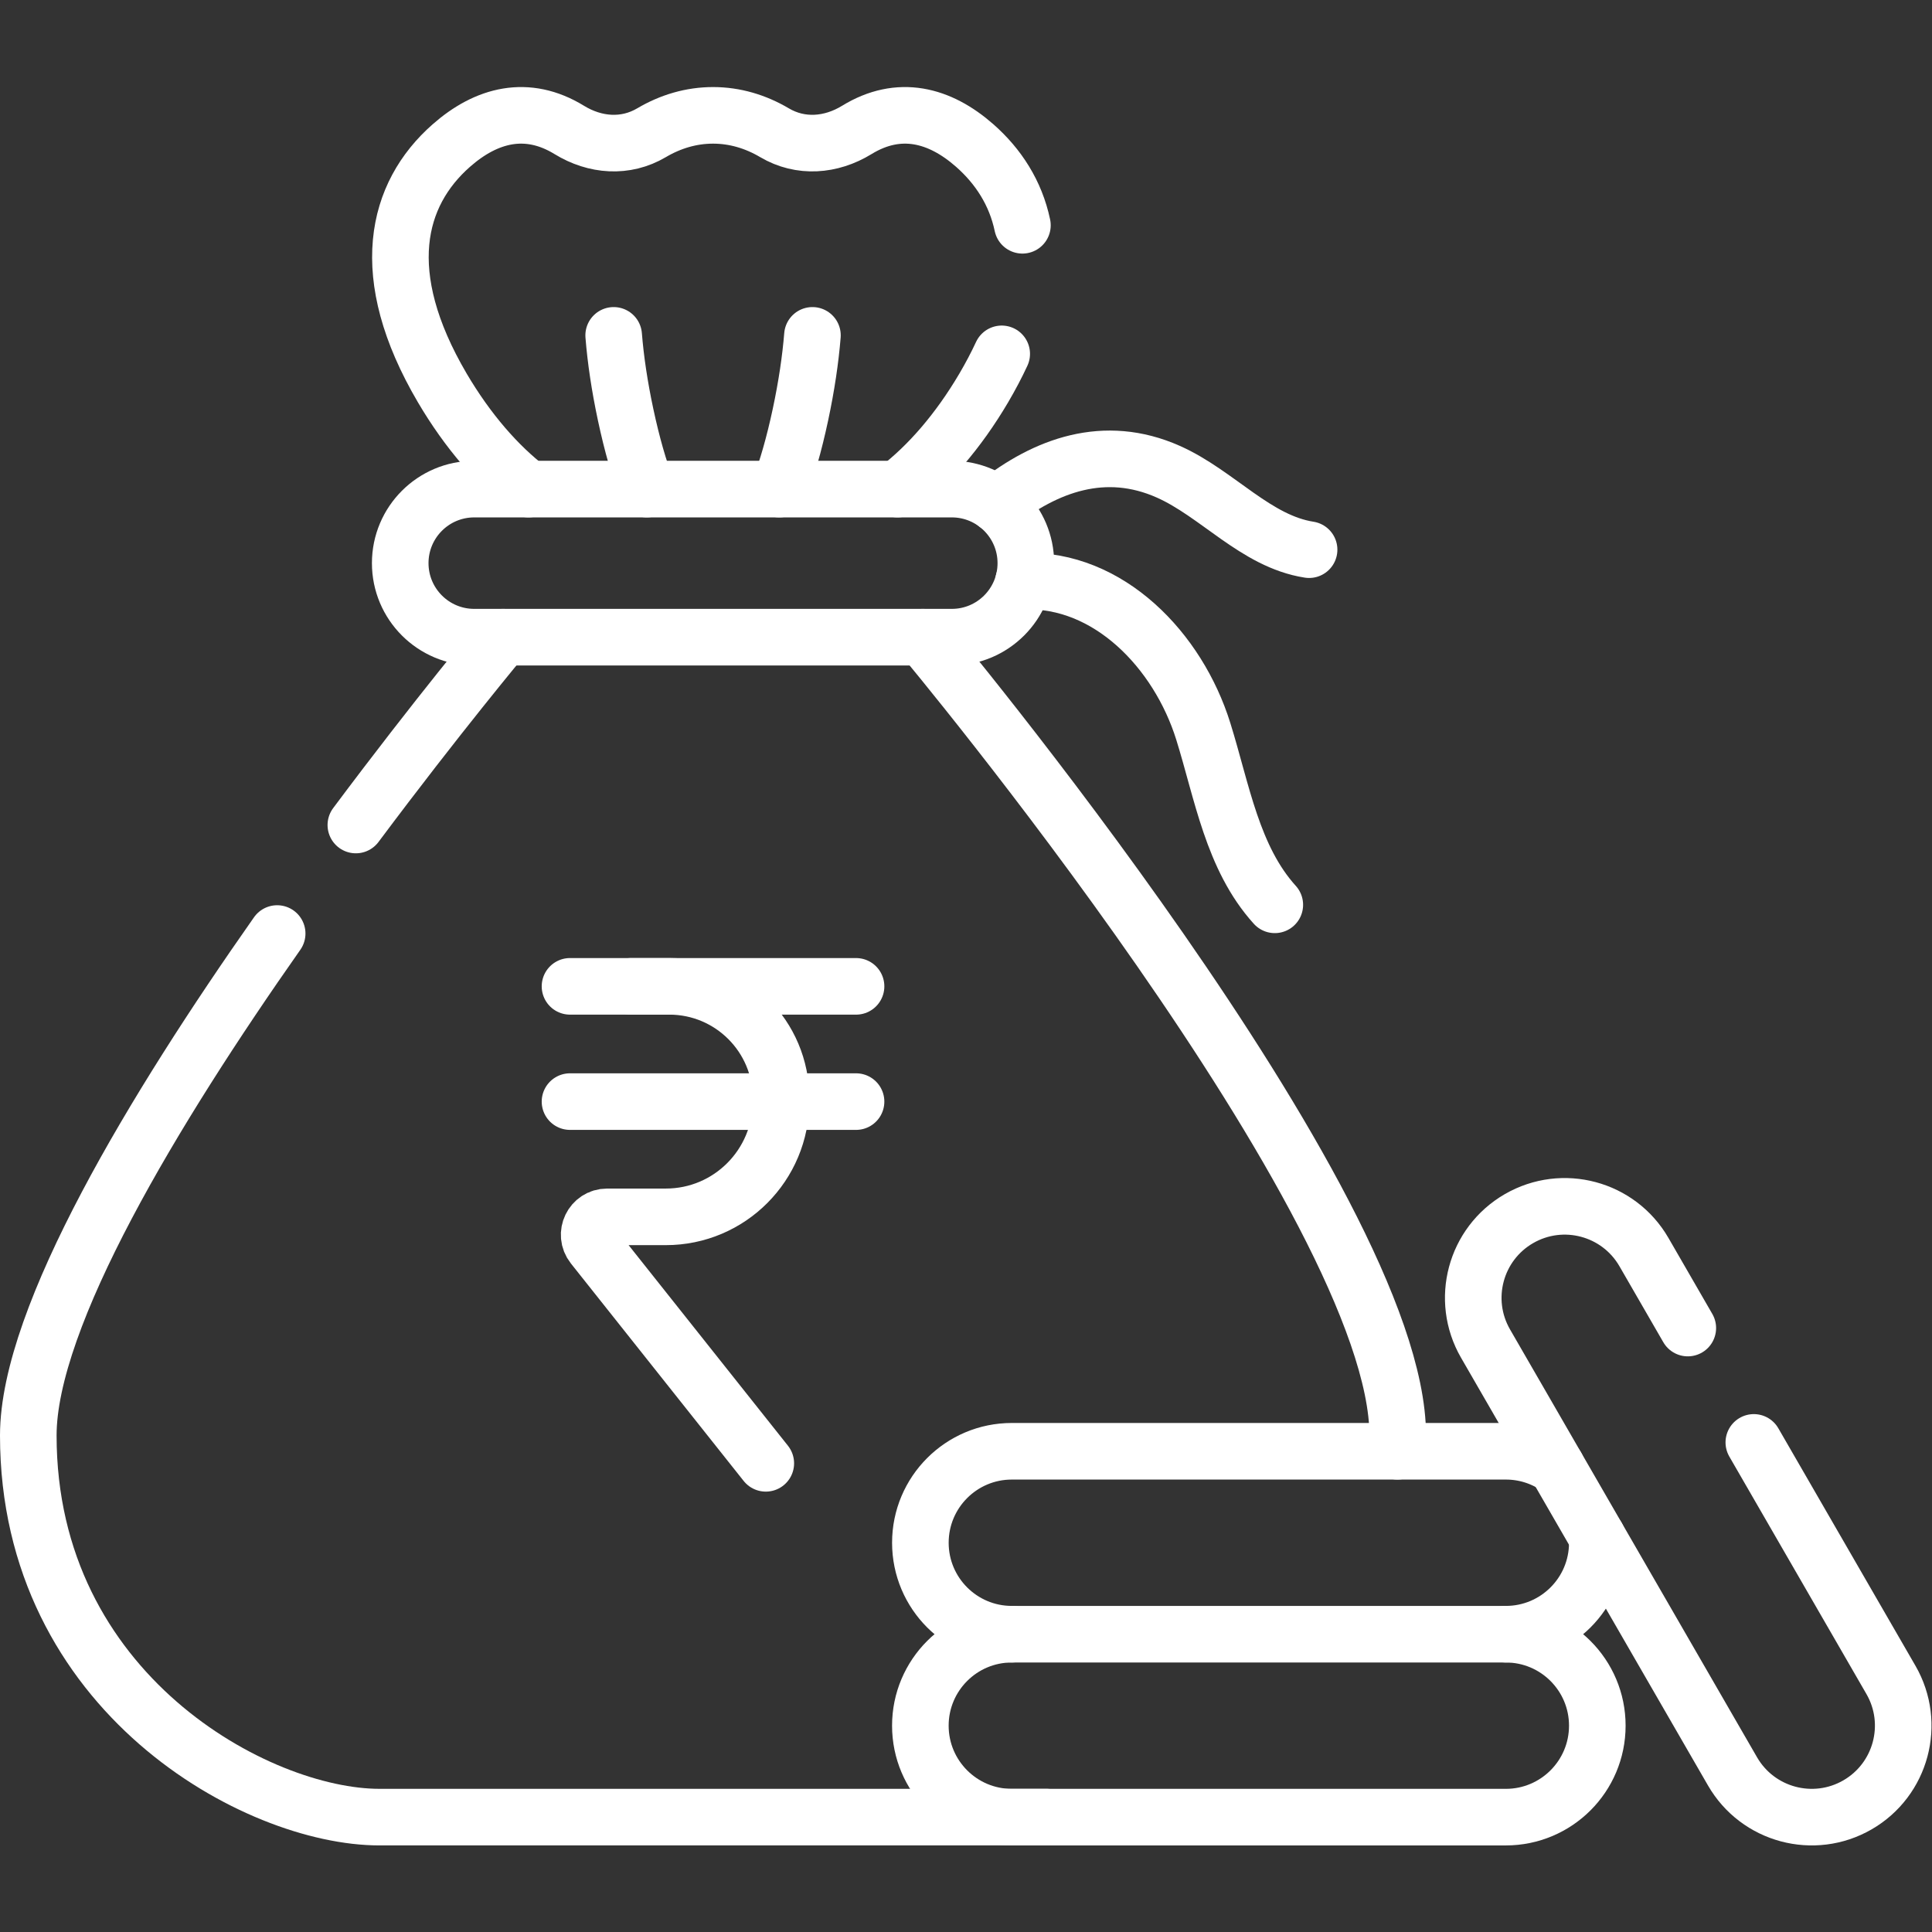 <svg xmlns="http://www.w3.org/2000/svg" version="1.1" xmlns:xlink="http://www.w3.org/1999/xlink" xmlns:svgjs="http://svgjs.com/svgjs" width="512" height="512" x="0" y="0" viewBox="0 0 682.667 682.667" style="enable-background:new 0 0 512 512" xml:space="preserve" class=""><rect x="0" y="0" width="682.667" height="682.667" fill="#333333" stroke="none"/><g><defs><clipPath id="a" clipPathUnits="userSpaceOnUse"><path d="M0 512h512V0H0Z" fill="#ffffff" data-original="#000000" class="" opacity="1"></path></clipPath></defs><g clip-path="url(#a)" transform="matrix(1.333 0 0 -1.333 0 682.667)"><path d="M0 0c13 10.28 28.63 16.12 45.55 8.59C58.63 2.76 68.7-9.85 82.85-12.07" style="stroke-width:15;stroke-linecap:round;stroke-linejoin:round;stroke-miterlimit:10;stroke-dasharray:none;stroke-opacity:1" transform="translate(264.16 378.491)" fill="none" stroke="#ffffff" stroke-width="15" stroke-linecap="round" stroke-linejoin="round" stroke-miterlimit="10" stroke-dasharray="none" stroke-opacity="" data-original="#000000" opacity="1"></path><path d="M0 0c22.5.79 40.939-18.31 47.64-39.83 4.98-15.97 7.72-33.56 18.95-45.96" style="stroke-width:15;stroke-linecap:round;stroke-linejoin:round;stroke-miterlimit:10;stroke-dasharray:none;stroke-opacity:1" transform="translate(271.33 358.071)" fill="none" stroke="#ffffff" stroke-width="15" stroke-linecap="round" stroke-linejoin="round" stroke-miterlimit="10" stroke-dasharray="none" stroke-opacity="" data-original="#000000" opacity="1"></path><path d="M0 0c8.11 6.2 16.1 15.34 22.86 26.83 1.82 3.1 3.4 6.11 4.75 9.02" style="stroke-width:15;stroke-linecap:round;stroke-linejoin:round;stroke-miterlimit:10;stroke-dasharray:none;stroke-opacity:1" transform="translate(237.92 382.481)" fill="none" stroke="#ffffff" stroke-width="15" stroke-linecap="round" stroke-linejoin="round" stroke-miterlimit="10" stroke-dasharray="none" stroke-opacity="" data-original="#000000" opacity="1"></path><path d="M0 0c-8.109 6.2-16.1 15.34-22.859 26.83C-40.55 56.93-35.08 78.2-20.46 91.06c9.311 8.2 20.101 11 31.28 4.14 6.84-4.19 14.9-4.81 21.79-.74 5.031 2.97 10.54 4.61 16.31 4.61s11.27-1.64 16.3-4.61c6.89-4.07 14.95-3.45 21.801.74 11.179 6.86 21.959 4.06 31.279-4.14 6.24-5.5 10.82-12.53 12.63-21.13" style="stroke-width:15;stroke-linecap:round;stroke-linejoin:round;stroke-miterlimit:10;stroke-dasharray:none;stroke-opacity:1" transform="translate(140.09 382.481)" fill="none" stroke="#ffffff" stroke-width="15" stroke-linecap="round" stroke-linejoin="round" stroke-miterlimit="10" stroke-dasharray="none" stroke-opacity="" data-original="#000000" opacity="1"></path><path d="M0 0c1.989 5.16 3.92 11.81 5.609 19.72 1.63 7.64 2.661 14.66 3.181 21.03" style="stroke-width:15;stroke-linecap:round;stroke-linejoin:round;stroke-miterlimit:10;stroke-dasharray:none;stroke-opacity:1" transform="translate(206.57 382.481)" fill="none" stroke="#ffffff" stroke-width="15" stroke-linecap="round" stroke-linejoin="round" stroke-miterlimit="10" stroke-dasharray="none" stroke-opacity="" data-original="#000000" opacity="1"></path><path d="M0 0c.51-6.37 1.54-13.39 3.17-21.03 1.69-7.91 3.61-14.56 5.61-19.72" style="stroke-width:15;stroke-linecap:round;stroke-linejoin:round;stroke-miterlimit:10;stroke-dasharray:none;stroke-opacity:1" transform="translate(162.67 423.231)" fill="none" stroke="#ffffff" stroke-width="15" stroke-linecap="round" stroke-linejoin="round" stroke-miterlimit="10" stroke-dasharray="none" stroke-opacity="" data-original="#000000" opacity="1"></path><path d="M0 0s125.859-150.55 125.859-211.61c0-1.41-.029-2.81-.08-4.19" style="stroke-width:15;stroke-linecap:round;stroke-linejoin:round;stroke-miterlimit:10;stroke-dasharray:none;stroke-opacity:1" transform="translate(244.65 343.231)" fill="none" stroke="#ffffff" stroke-width="15" stroke-linecap="round" stroke-linejoin="round" stroke-miterlimit="10" stroke-dasharray="none" stroke-opacity="" data-original="#000000" opacity="1"></path><path d="M0 0h-176.85c-32.42 0-93.08 32.85-93.08 101.17 0 31.51 33.52 86.86 65.97 133.05" style="stroke-width:15;stroke-linecap:round;stroke-linejoin:round;stroke-miterlimit:10;stroke-dasharray:none;stroke-opacity:1" transform="translate(277.43 30.451)" fill="none" stroke="#ffffff" stroke-width="15" stroke-linecap="round" stroke-linejoin="round" stroke-miterlimit="10" stroke-dasharray="none" stroke-opacity="" data-original="#000000" opacity="1"></path><path d="M0 0s-17.279-20.668-39.032-49.795" style="stroke-width:15;stroke-linecap:round;stroke-linejoin:round;stroke-miterlimit:10;stroke-dasharray:none;stroke-opacity:1" transform="translate(133.36 343.231)" fill="none" stroke="#ffffff" stroke-width="15" stroke-linecap="round" stroke-linejoin="round" stroke-miterlimit="10" stroke-dasharray="none" stroke-opacity="" data-original="#000000" opacity="1"></path><path d="M0 0h26.309c16.369.001 29.639-13.266 29.639-29.635v-.767c0-17.022-13.677-30.7-30.551-30.7H9.826c-3.97 0-6.183-4.586-3.715-7.693l45.788-57.641" style="stroke-width:15;stroke-linecap:round;stroke-linejoin:round;stroke-miterlimit:10;stroke-dasharray:none;stroke-opacity:1" transform="translate(151.095 250.672)" fill="none" stroke="#ffffff" stroke-width="15" stroke-linecap="round" stroke-linejoin="round" stroke-miterlimit="10" stroke-dasharray="none" stroke-opacity="" data-original="#000000" opacity="1"></path><path d="M0 0h59.629" style="stroke-width:15;stroke-linecap:round;stroke-linejoin:round;stroke-miterlimit:10;stroke-dasharray:none;stroke-opacity:1" transform="translate(167.29 250.67)" fill="none" stroke="#ffffff" stroke-width="15" stroke-linecap="round" stroke-linejoin="round" stroke-miterlimit="10" stroke-dasharray="none" stroke-opacity="" data-original="#000000" opacity="1"></path><path d="M0 0h75.824" style="stroke-width:15;stroke-linecap:round;stroke-linejoin:round;stroke-miterlimit:10;stroke-dasharray:none;stroke-opacity:1" transform="translate(151.095 220.12)" fill="none" stroke="#ffffff" stroke-width="15" stroke-linecap="round" stroke-linejoin="round" stroke-miterlimit="10" stroke-dasharray="none" stroke-opacity="" data-original="#000000" opacity="1"></path><path d="M0 0c0-10.837 8.786-19.623 19.623-19.623h126.59c10.838 0 19.623 8.786 19.623 19.623 0 10.837-8.785 19.623-19.623 19.623H19.623C8.786 19.623 0 10.837 0 0Z" style="stroke-width:15;stroke-linecap:round;stroke-linejoin:round;stroke-miterlimit:10;stroke-dasharray:none;stroke-opacity:1" transform="translate(106.089 362.854)" fill="none" stroke="#ffffff" stroke-width="15" stroke-linecap="round" stroke-linejoin="round" stroke-miterlimit="10" stroke-dasharray="none" stroke-opacity="" data-original="#000000" opacity="1"></path><path d="M0 0c-13.391 0-24.245-10.856-24.245-24.247 0-13.39 10.855-24.245 24.246-24.245h130.953c13.39 0 24.245 10.855 24.245 24.245C155.199-10.856 144.342 0 130.951 0" style="stroke-width:15;stroke-linecap:round;stroke-linejoin:round;stroke-miterlimit:10;stroke-dasharray:none;stroke-opacity:1" transform="translate(268.21 78.94)" fill="none" stroke="#ffffff" stroke-width="15" stroke-linecap="round" stroke-linejoin="round" stroke-miterlimit="10" stroke-dasharray="none" stroke-opacity="" data-original="#000000" opacity="1"></path><path d="M0 0c.04-.52.061-1.04.061-1.57 0-13.39-10.848-24.242-24.248-24.242h-130.952c-13.39 0-24.241 10.852-24.241 24.242s10.851 24.25 24.24 24.25h130.951c4.979 0 9.599-1.5 13.45-4.07" style="stroke-width:15;stroke-linecap:round;stroke-linejoin:round;stroke-miterlimit:10;stroke-dasharray:none;stroke-opacity:1" transform="translate(423.35 104.751)" fill="none" stroke="#ffffff" stroke-width="15" stroke-linecap="round" stroke-linejoin="round" stroke-miterlimit="10" stroke-dasharray="none" stroke-opacity="" data-original="#000000" opacity="1"></path><path d="m0 0-11.625 20.136c-6.695 11.597-21.524 15.57-33.12 8.875-11.597-6.695-15.57-21.524-8.875-33.12l65.476-113.409c6.696-11.596 21.524-15.569 33.121-8.875 11.596 6.696 15.569 21.524 8.875 33.121L17.5-30.311" style="stroke-width:15;stroke-linecap:round;stroke-linejoin:round;stroke-miterlimit:10;stroke-dasharray:none;stroke-opacity:1" transform="translate(447.397 160.092)" fill="none" stroke="#ffffff" stroke-width="15" stroke-linecap="round" stroke-linejoin="round" stroke-miterlimit="10" stroke-dasharray="none" stroke-opacity="" data-original="#000000" opacity="1"></path></g></g></svg>